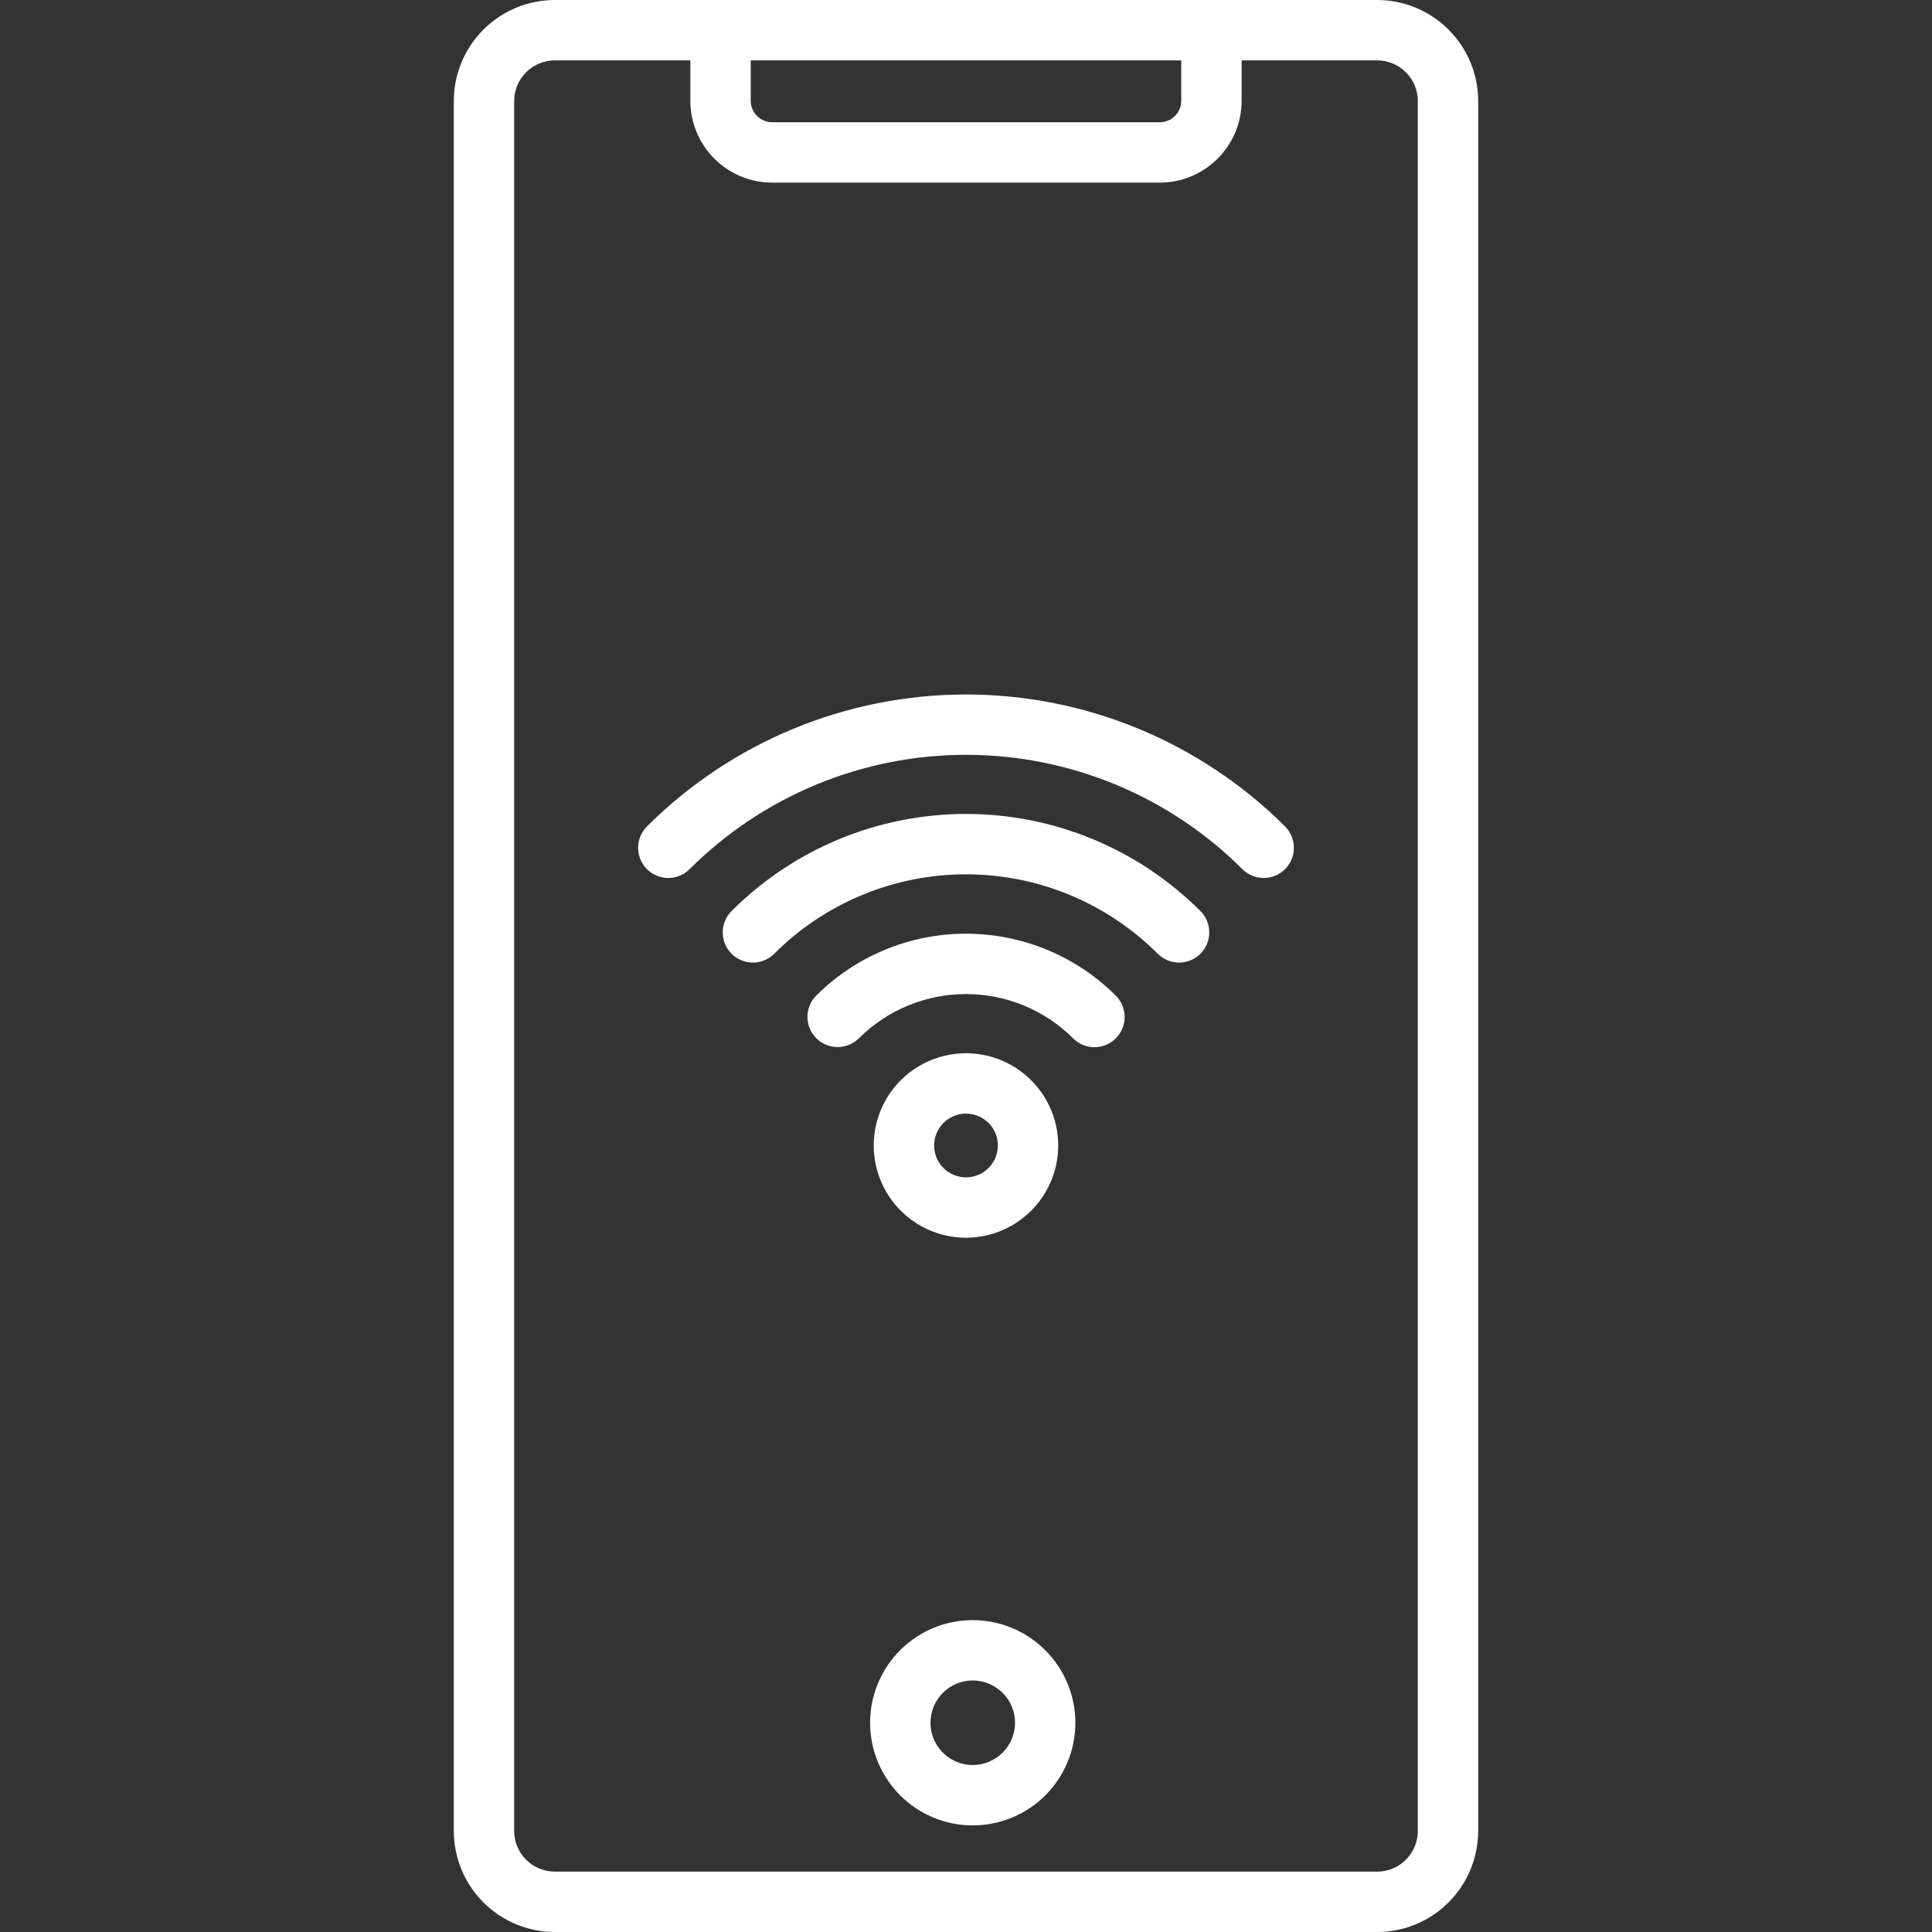 <svg xmlns="http://www.w3.org/2000/svg" width="83" height="83" viewBox="0 0 83 83" fill="none"><rect x="0" y="0" width="83" height="83" fill="#333333" stroke="none"/><path d="M59.164 0H23.835C22.684 0.001 21.581 0.459 20.767 1.273C19.954 2.086 19.496 3.189 19.495 4.34V78.66C19.496 79.811 19.954 80.914 20.767 81.728C21.581 82.541 22.684 82.999 23.835 83H59.164C60.315 82.999 61.418 82.541 62.231 81.728C63.045 80.914 63.503 79.811 63.504 78.66V4.34C63.503 3.189 63.045 2.086 62.231 1.273C61.418 0.459 60.315 0.001 59.164 0ZM32.252 2.594H50.747V4.332C50.747 4.576 50.65 4.81 50.477 4.982C50.304 5.155 50.07 5.252 49.826 5.252H33.173C32.929 5.252 32.695 5.155 32.522 4.982C32.349 4.81 32.252 4.576 32.252 4.332V2.594ZM60.91 78.66C60.91 79.123 60.726 79.567 60.398 79.894C60.071 80.222 59.627 80.406 59.164 80.406H23.835C23.372 80.406 22.928 80.222 22.601 79.894C22.273 79.567 22.089 79.123 22.089 78.66V4.34C22.089 3.877 22.273 3.433 22.601 3.106C22.928 2.778 23.372 2.594 23.835 2.594H29.658V4.332C29.659 5.264 30.03 6.157 30.689 6.816C31.348 7.475 32.241 7.845 33.173 7.846H49.826C50.758 7.845 51.651 7.475 52.31 6.816C52.969 6.157 53.34 5.264 53.341 4.332V2.594H59.164C59.627 2.594 60.071 2.778 60.398 3.106C60.726 3.433 60.91 3.877 60.91 4.34V78.66ZM41.79 69.602C40.918 69.602 40.065 69.86 39.34 70.345C38.615 70.829 38.05 71.518 37.716 72.324C37.383 73.129 37.295 74.016 37.465 74.871C37.636 75.727 38.056 76.512 38.672 77.129C39.289 77.746 40.075 78.166 40.93 78.336C41.785 78.506 42.672 78.418 43.477 78.085C44.283 77.751 44.972 77.186 45.456 76.461C45.941 75.736 46.199 74.883 46.199 74.011C46.198 72.842 45.733 71.721 44.906 70.895C44.08 70.068 42.959 69.603 41.79 69.602ZM41.79 75.827C41.431 75.827 41.08 75.72 40.781 75.521C40.483 75.321 40.25 75.038 40.113 74.706C39.975 74.374 39.939 74.009 40.009 73.657C40.079 73.305 40.252 72.981 40.506 72.727C40.76 72.473 41.084 72.3 41.436 72.23C41.788 72.16 42.153 72.196 42.485 72.334C42.817 72.471 43.1 72.704 43.3 73.002C43.499 73.301 43.606 73.652 43.606 74.011C43.605 74.492 43.414 74.954 43.073 75.294C42.733 75.635 42.271 75.826 41.79 75.827ZM55.206 35.504C55.449 35.748 55.586 36.077 55.586 36.421C55.586 36.765 55.449 37.095 55.206 37.338C54.963 37.582 54.633 37.718 54.289 37.718C53.945 37.718 53.615 37.582 53.372 37.338C50.221 34.194 45.951 32.428 41.499 32.428C37.048 32.428 32.778 34.194 29.627 37.338C29.507 37.459 29.364 37.554 29.206 37.62C29.049 37.685 28.881 37.718 28.71 37.718C28.54 37.718 28.371 37.685 28.214 37.62C28.056 37.554 27.913 37.459 27.793 37.338C27.673 37.218 27.577 37.075 27.512 36.918C27.447 36.76 27.413 36.592 27.413 36.421C27.413 36.251 27.447 36.082 27.512 35.925C27.577 35.768 27.673 35.625 27.793 35.504C31.431 31.875 36.36 29.836 41.499 29.836C46.639 29.836 51.568 31.875 55.206 35.504ZM51.571 39.139C51.814 39.382 51.951 39.712 51.951 40.056C51.951 40.4 51.814 40.73 51.571 40.973C51.328 41.217 50.998 41.353 50.654 41.353C50.31 41.353 49.98 41.216 49.737 40.973C48.655 39.891 47.371 39.033 45.958 38.448C44.544 37.862 43.029 37.561 41.499 37.561C39.97 37.561 38.455 37.862 37.041 38.448C35.628 39.033 34.344 39.891 33.262 40.973C33.142 41.094 32.999 41.189 32.841 41.254C32.684 41.319 32.515 41.353 32.345 41.353C32.175 41.353 32.006 41.319 31.849 41.254C31.691 41.189 31.548 41.094 31.428 40.973C31.308 40.853 31.212 40.71 31.147 40.553C31.082 40.395 31.048 40.227 31.048 40.056C31.048 39.886 31.081 39.717 31.147 39.56C31.212 39.403 31.307 39.26 31.428 39.139C32.75 37.816 34.321 36.767 36.049 36.051C37.777 35.336 39.629 34.967 41.499 34.967C43.37 34.967 45.222 35.336 46.95 36.051C48.678 36.767 50.248 37.816 51.571 39.139ZM47.936 42.774C48.179 43.017 48.316 43.347 48.316 43.691C48.316 44.035 48.179 44.365 47.936 44.608C47.693 44.851 47.363 44.988 47.019 44.988C46.675 44.988 46.345 44.851 46.102 44.608C44.88 43.389 43.225 42.705 41.499 42.705C39.774 42.705 38.118 43.389 36.897 44.608C36.653 44.849 36.324 44.983 35.981 44.982C35.639 44.981 35.31 44.844 35.068 44.602C34.826 44.36 34.689 44.032 34.688 43.689C34.687 43.346 34.822 43.017 35.063 42.774C36.771 41.069 39.086 40.112 41.499 40.112C43.913 40.112 46.228 41.069 47.936 42.774ZM41.499 53.173C42.151 53.173 42.793 53.013 43.367 52.705C43.942 52.398 44.432 51.954 44.794 51.412C45.156 50.87 45.379 50.248 45.443 49.599C45.507 48.95 45.41 48.296 45.16 47.694C44.911 47.092 44.517 46.561 44.013 46.148C43.51 45.734 42.912 45.451 42.273 45.324C41.633 45.197 40.973 45.229 40.349 45.419C39.726 45.608 39.158 45.948 38.698 46.408C38.143 46.963 37.766 47.669 37.613 48.437C37.46 49.206 37.539 50.003 37.839 50.727C38.138 51.451 38.646 52.07 39.298 52.505C39.95 52.941 40.716 53.173 41.499 53.173ZM40.532 48.243C40.723 48.051 40.967 47.921 41.232 47.868C41.498 47.815 41.773 47.842 42.023 47.946C42.273 48.05 42.487 48.225 42.638 48.45C42.788 48.675 42.868 48.94 42.868 49.211C42.868 49.481 42.788 49.746 42.638 49.971C42.487 50.196 42.273 50.372 42.023 50.475C41.773 50.579 41.498 50.606 41.232 50.553C40.967 50.5 40.723 50.37 40.532 50.178C40.275 49.922 40.131 49.574 40.131 49.211C40.131 48.848 40.275 48.5 40.532 48.243Z" fill="white"></path></svg>